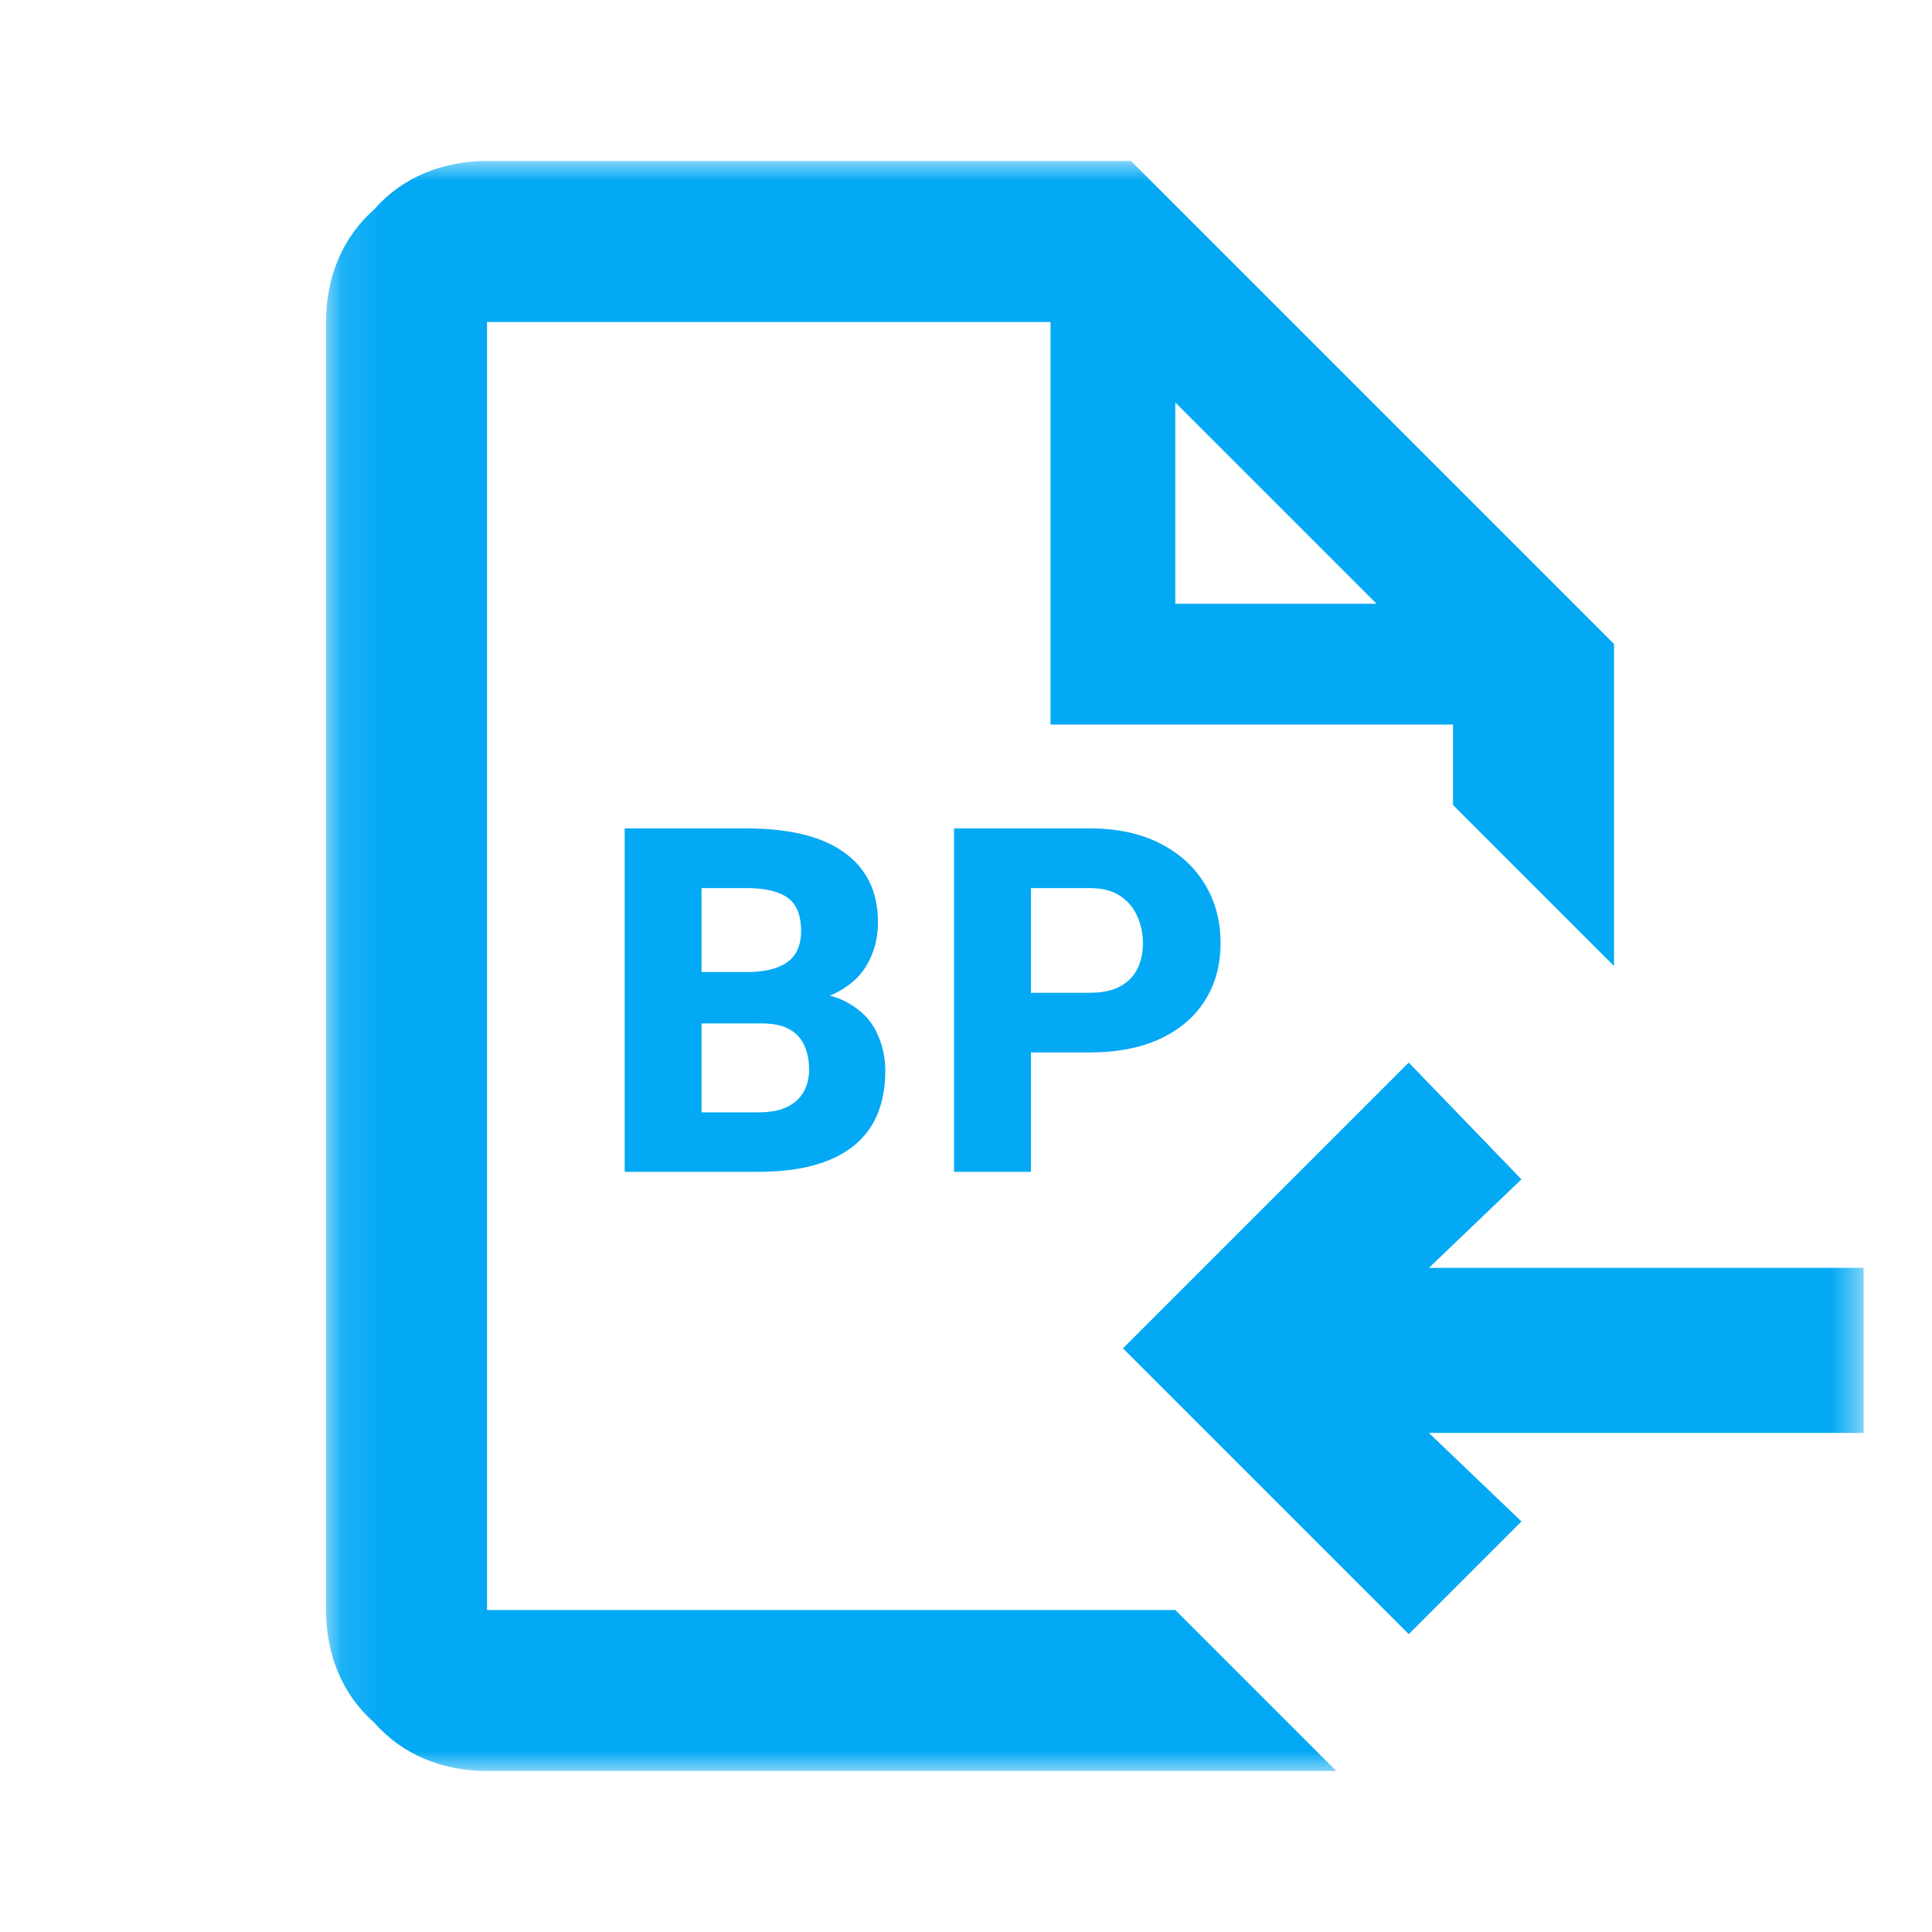 <svg width="48" height="48" viewBox="0 0 48 48" fill="none" xmlns="http://www.w3.org/2000/svg">
<mask id="mask0_2_14" style="mask-type:luminance" maskUnits="userSpaceOnUse" x="8" y="4" width="39" height="40">
<path d="M46.4 4H8.1V44H46.4V4Z" fill="white"/>
</mask>
<g mask="url(#mask0_2_14)">
<path d="M12.1 40V8H26.1V18H36.1V20L40.1 24V16L28.1 4H12.1C11 4 10 4.4 9.3 5.2C8.5 5.9 8.1 6.9 8.1 8V40C8.1 41.1 8.5 42.1 9.3 42.8C10 43.6 11 44 12.1 44H33.2L29.2 40H12.1ZM29.2 10L34.2 15H29.2V10Z" fill="#03A9F4"/>
<path d="M46.4 31.5H35.5L37.8 29.3L35 26.4L27.9 33.5L35 40.6L37.8 37.8L35.5 35.6H46.3V31.5H46.4Z" fill="#03A9F4"/>
</g>
<path fill-rule="evenodd" clip-rule="evenodd" d="M20.613 24.736C20.694 24.705 20.77 24.669 20.84 24.63C21.18 24.443 21.426 24.198 21.579 23.898C21.735 23.597 21.813 23.273 21.813 22.925C21.813 22.527 21.739 22.181 21.59 21.888C21.442 21.595 21.225 21.351 20.94 21.155C20.659 20.96 20.317 20.816 19.915 20.722C19.512 20.628 19.055 20.581 18.544 20.581H15.52V29.113H18.854C19.538 29.113 20.112 29.019 20.577 28.831C21.046 28.644 21.399 28.364 21.637 27.993C21.876 27.618 21.995 27.154 21.995 26.599C21.995 26.263 21.922 25.945 21.778 25.644C21.634 25.343 21.397 25.101 21.069 24.917C20.936 24.84 20.783 24.78 20.613 24.736ZM17.43 25.427V27.636H18.854C19.147 27.636 19.385 27.589 19.569 27.495C19.753 27.402 19.887 27.275 19.973 27.114C20.059 26.954 20.102 26.775 20.102 26.575C20.102 26.341 20.061 26.138 19.979 25.966C19.901 25.794 19.776 25.661 19.604 25.568C19.436 25.474 19.212 25.427 18.93 25.427H17.43ZM18.538 24.15C18.858 24.15 19.118 24.111 19.317 24.032C19.52 23.954 19.669 23.841 19.762 23.693C19.856 23.54 19.903 23.353 19.903 23.13C19.903 22.876 19.856 22.671 19.762 22.515C19.669 22.359 19.52 22.245 19.317 22.175C19.118 22.101 18.86 22.064 18.544 22.064H17.43V24.15H18.538Z" fill="#03A9F4"/>
<path fill-rule="evenodd" clip-rule="evenodd" d="M25.613 26.148H27.066C27.746 26.148 28.328 26.036 28.812 25.814C29.301 25.587 29.674 25.271 29.932 24.864C30.193 24.458 30.324 23.98 30.324 23.429C30.324 22.878 30.193 22.39 29.932 21.964C29.674 21.534 29.301 21.197 28.812 20.95C28.328 20.704 27.746 20.581 27.066 20.581H23.703V29.113H25.613V26.148ZM25.613 24.665V22.064H27.066C27.383 22.064 27.637 22.128 27.828 22.257C28.023 22.386 28.166 22.556 28.256 22.767C28.35 22.974 28.396 23.198 28.396 23.441C28.396 23.675 28.35 23.886 28.256 24.073C28.166 24.257 28.023 24.402 27.828 24.507C27.637 24.613 27.383 24.665 27.066 24.665H25.613Z" fill="#03A9F4"/>
</svg>
